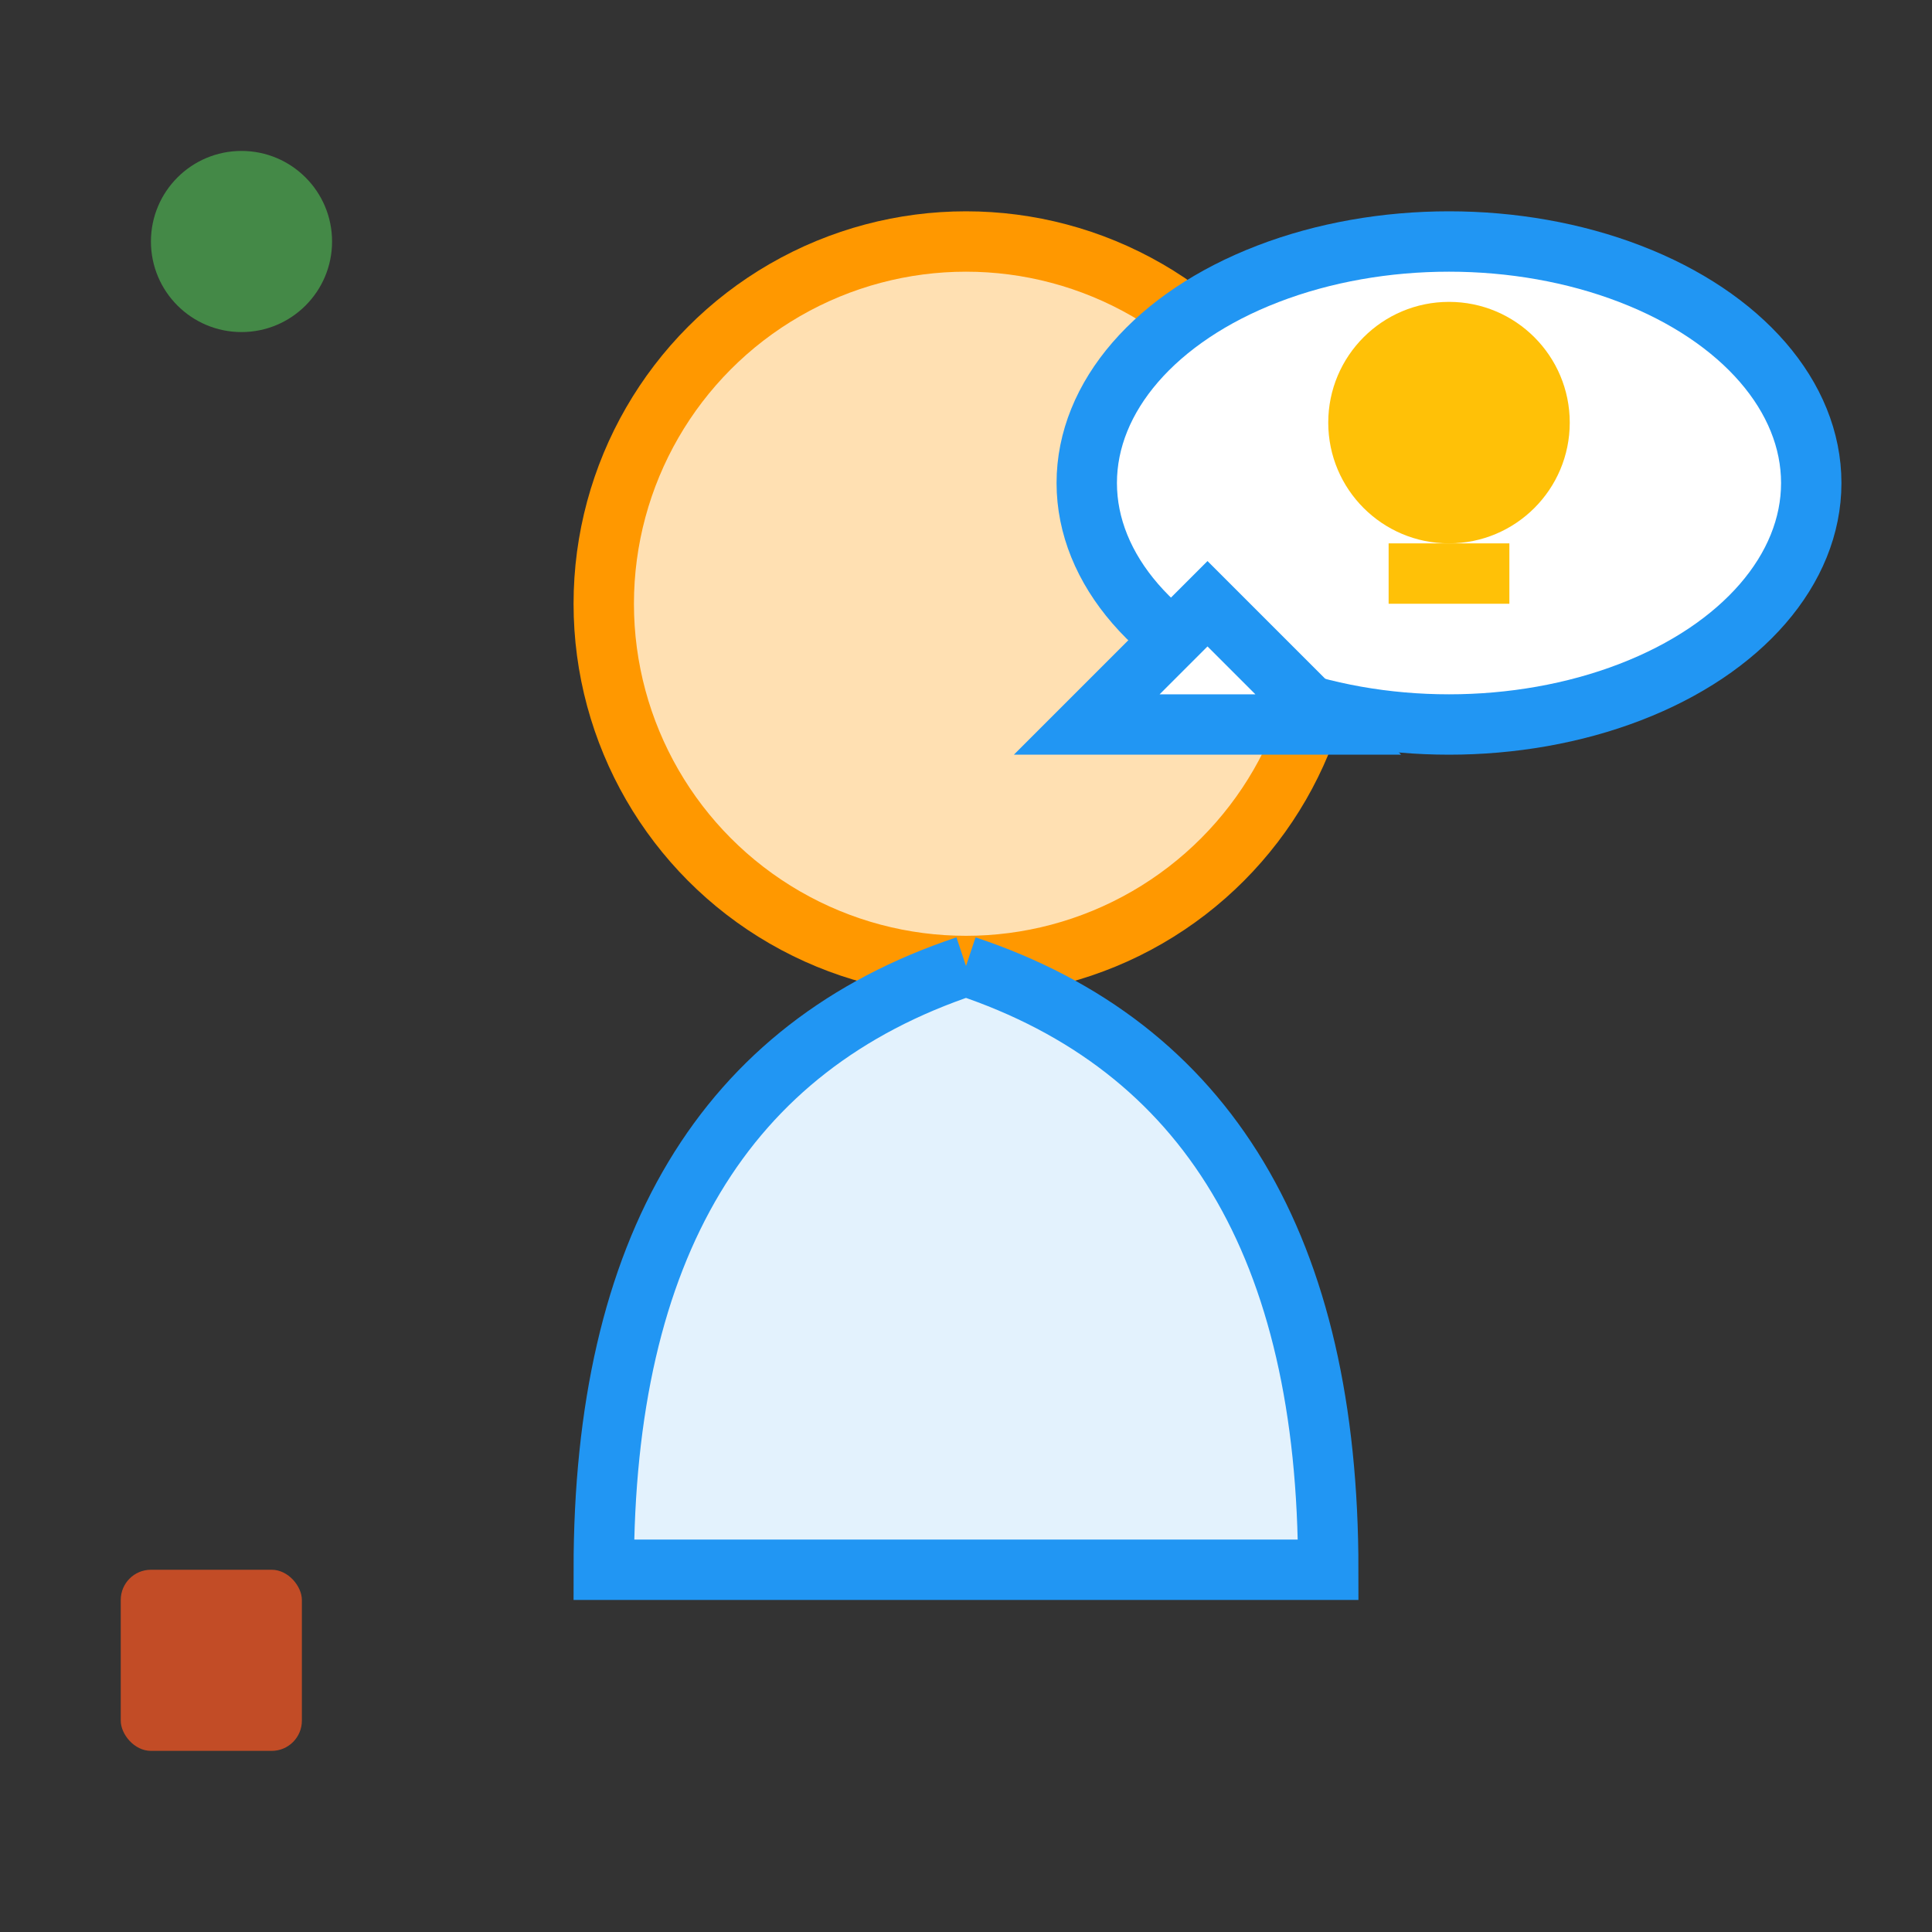 <svg width="64" height="64" viewBox="0 0 64 64" xmlns="http://www.w3.org/2000/svg">
  <rect x="0" y="0" width="64" height="64" fill="#333333" stroke="none"/>
  <!-- Head -->
  <circle cx="32" cy="20" r="12" fill="#FFE0B2" stroke="#FF9800" stroke-width="2"/>
  
  <!-- Body -->
  <path d="M32 32 Q20 36 20 52 L44 52 Q44 36 32 32" fill="#E3F2FD" stroke="#2196F3" stroke-width="2"/>
  
  <!-- Speech Bubble -->
  <ellipse cx="48" cy="16" rx="12" ry="8" fill="white" stroke="#2196F3" stroke-width="2"/>
  <path d="M40 20 L36 24 L44 24 Z" fill="white" stroke="#2196F3" stroke-width="2"/>
  
  <!-- Lightbulb in bubble -->
  <circle cx="48" cy="14" r="4" fill="#FFC107"/>
  <rect x="46" y="18" width="4" height="2" fill="#FFC107"/>
  
  <!-- Decorative elements -->
  <circle cx="8" cy="8" r="3" fill="#4CAF50" opacity="0.7"/>
  <rect x="4" y="52" width="6" height="6" rx="1" fill="#FF5722" opacity="0.7"/>
</svg>